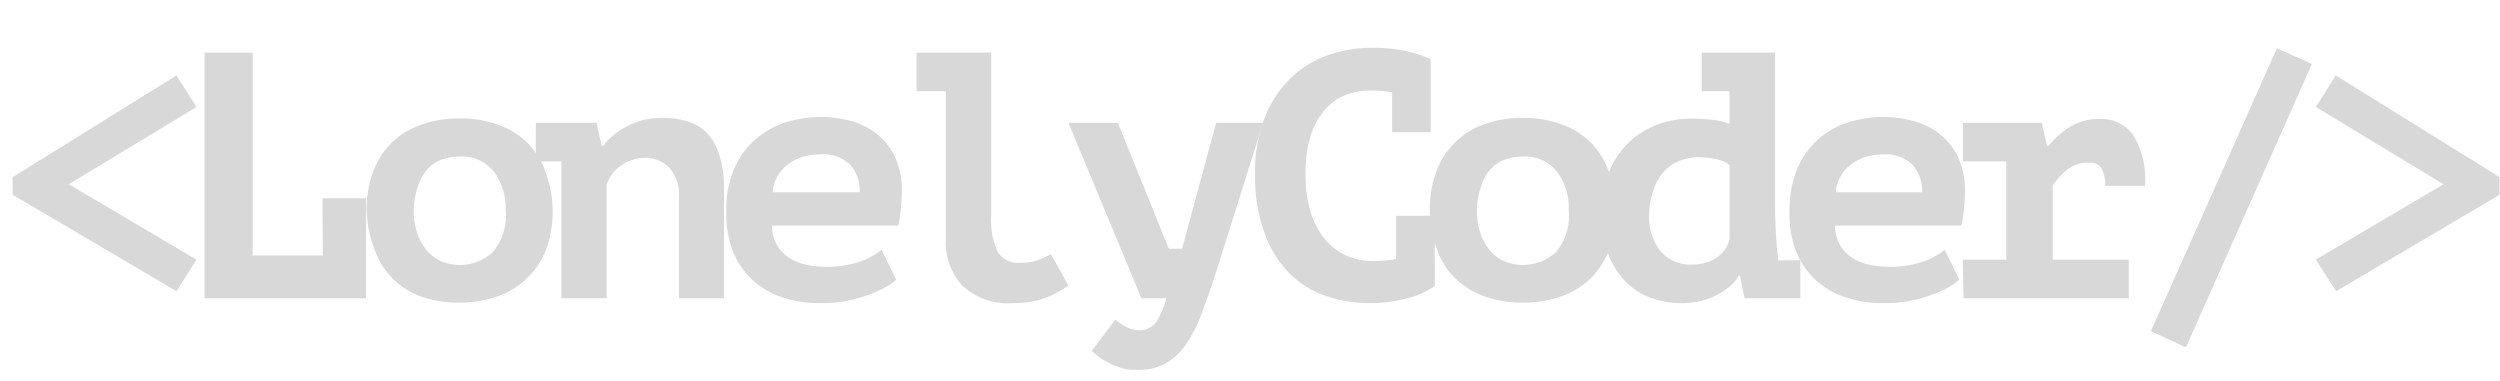 <svg id="Layer_1" data-name="Layer 1" xmlns="http://www.w3.org/2000/svg" viewBox="0 0 142.5 21.7"><defs><style>.cls-1{fill:#d8d8d8;}</style></defs><title>logo</title><path class="cls-1" d="M.72,11.1v-1l9.34-5.8L11.2,6.1,3.92,10.5l7.28,4.3-1.14,1.8Z"/><path class="cls-1" d="M18.38,11.3h2.48V17h-9.2V3H14.4V14.56h4Z"/><path class="cls-1" d="M20.9,12a6.22,6.22,0,0,1,.38-2.24A4.51,4.51,0,0,1,22.36,8.1a4.61,4.61,0,0,1,1.67-1,6.46,6.46,0,0,1,2.17-.35,6.32,6.32,0,0,1,2.25.38,4.57,4.57,0,0,1,1.67,1.07,4.52,4.52,0,0,1,1,1.67A6.44,6.44,0,0,1,31.5,12a6.22,6.22,0,0,1-.38,2.24A4.51,4.51,0,0,1,30,15.9a4.61,4.61,0,0,1-1.67,1,6.46,6.46,0,0,1-2.17.35A6.32,6.32,0,0,1,24,16.9a4.57,4.57,0,0,1-1.67-1.07,4.52,4.52,0,0,1-1-1.67A6.44,6.44,0,0,1,20.9,12Zm2.68,0a4,4,0,0,0,.18,1.22,3,3,0,0,0,.52,1,2.34,2.34,0,0,0,.82.65,2.77,2.77,0,0,0,3-.51A3.2,3.2,0,0,0,28.82,12a3.49,3.49,0,0,0-.68-2.23,2.33,2.33,0,0,0-1.94-.85,3.19,3.19,0,0,0-1,.17,2,2,0,0,0-.83.55,2.63,2.63,0,0,0-.55,1A4.41,4.41,0,0,0,23.58,12Z"/><path class="cls-1" d="M30.54,7H34l.3,1.32h.08A4,4,0,0,1,35.74,7.2a4.16,4.16,0,0,1,2.06-.48,4.81,4.81,0,0,1,1.39.2,2.61,2.61,0,0,1,1.11.66A3.16,3.16,0,0,1,41,8.83a6.12,6.12,0,0,1,.27,1.95V17H38.7V11.32a2.38,2.38,0,0,0-.55-1.76A1.91,1.91,0,0,0,36.76,9a2.28,2.28,0,0,0-1.35.43,2.15,2.15,0,0,0-.83,1.07V17H32V9.2H30.54Z"/><path class="cls-1" d="M51.08,15.94a3.4,3.4,0,0,1-.67.47,6.23,6.23,0,0,1-1,.43,7.69,7.69,0,0,1-2.61.44,6.79,6.79,0,0,1-2.29-.36,4.65,4.65,0,0,1-1.71-1.05,4.57,4.57,0,0,1-1.07-1.66A6.1,6.1,0,0,1,41.4,12a5.88,5.88,0,0,1,.42-2.31A4.58,4.58,0,0,1,43,8a4.86,4.86,0,0,1,1.71-1,6.59,6.59,0,0,1,2.12-.33,6.69,6.69,0,0,1,1.57.2,4.14,4.14,0,0,1,1.49.69A3.77,3.77,0,0,1,51,8.92,4.43,4.43,0,0,1,51.4,11a9.84,9.84,0,0,1-.2,1.86H44a2.21,2.21,0,0,0,.27,1.08,2.28,2.28,0,0,0,.66.72,2.86,2.86,0,0,0,.94.41A4.55,4.55,0,0,0,47,15.2a5.75,5.75,0,0,0,2-.28,4.2,4.2,0,0,0,1.25-.68ZM46.76,8.8a3.46,3.46,0,0,0-1,.14,3,3,0,0,0-.83.42,2.21,2.21,0,0,0-.61.68,2.16,2.16,0,0,0-.28.92H49a2.19,2.19,0,0,0-.55-1.58A2.19,2.19,0,0,0,46.76,8.8Z"/><path class="cls-1" d="M52.24,3H56.5v9.24a4.32,4.32,0,0,0,.38,2.14,1.33,1.33,0,0,0,1.22.6,3.29,3.29,0,0,0,1-.13,4.09,4.09,0,0,0,.8-.37l1,1.8c-.23.15-.45.28-.68.41a4.64,4.64,0,0,1-.72.32,4.81,4.81,0,0,1-.83.2,6.24,6.24,0,0,1-1,.07,3.79,3.79,0,0,1-2.82-1,3.72,3.72,0,0,1-.94-2.72V5.2H52.24Z"/><path class="cls-1" d="M66.62,14.18h.76L69.32,7H72l-2.84,9c-.25.75-.5,1.43-.74,2.05a7.36,7.36,0,0,1-.84,1.61,3.62,3.62,0,0,1-1.13,1.05,3.12,3.12,0,0,1-1.59.37A3,3,0,0,1,64,21a5.09,5.09,0,0,1-.75-.29,3.4,3.4,0,0,1-.6-.36,4.3,4.3,0,0,1-.42-.35l1.34-1.78a3.33,3.33,0,0,0,.62.41,1.43,1.43,0,0,0,.68.19,1.17,1.17,0,0,0,1-.42A4.4,4.4,0,0,0,66.48,17H65.06L60.9,7h2.82Z"/><path class="cls-1" d="M79.58,12.3h2.2v4a4.81,4.81,0,0,1-1.63.72,8.13,8.13,0,0,1-2,.26,8,8,0,0,1-2.51-.39,5.4,5.4,0,0,1-2.09-1.26,6.19,6.19,0,0,1-1.44-2.26A9.34,9.34,0,0,1,71.54,10a8.56,8.56,0,0,1,.61-3.45,6.38,6.38,0,0,1,1.57-2.24,5.81,5.81,0,0,1,2.14-1.22,7.64,7.64,0,0,1,2.32-.37,9,9,0,0,1,2,.2,7,7,0,0,1,1.37.46V7.54h-2.2V5.26a7.63,7.63,0,0,0-1.28-.1,3.68,3.68,0,0,0-1.45.29,3,3,0,0,0-1.17.89,4.39,4.39,0,0,0-.78,1.51A7.24,7.24,0,0,0,74.42,10a7.12,7.12,0,0,0,.26,2,4.57,4.57,0,0,0,.76,1.53,3.34,3.34,0,0,0,1.22,1,3.76,3.76,0,0,0,1.64.35,6.7,6.7,0,0,0,1.28-.12Z"/><path class="cls-1" d="M81.5,12a6,6,0,0,1,.38-2.24,4.5,4.5,0,0,1,2.75-2.69,6.41,6.41,0,0,1,2.17-.35,6.32,6.32,0,0,1,2.25.38,4.57,4.57,0,0,1,1.67,1.07,4.52,4.52,0,0,1,1,1.67A6.44,6.44,0,0,1,92.1,12a6.22,6.22,0,0,1-.38,2.24,4.77,4.77,0,0,1-1.08,1.66,4.69,4.69,0,0,1-1.67,1,6.46,6.46,0,0,1-2.17.35,6.32,6.32,0,0,1-2.25-.38,4.57,4.57,0,0,1-1.67-1.07,4.4,4.4,0,0,1-1-1.67A6.2,6.2,0,0,1,81.5,12Zm2.68,0a4,4,0,0,0,.18,1.22,3,3,0,0,0,.52,1,2.26,2.26,0,0,0,.82.65,2.77,2.77,0,0,0,3-.51A3.25,3.25,0,0,0,89.42,12a3.49,3.49,0,0,0-.68-2.23,2.34,2.34,0,0,0-1.94-.85,3.15,3.15,0,0,0-1,.17,2,2,0,0,0-.83.55,2.5,2.5,0,0,0-.55,1A4.41,4.41,0,0,0,84.18,12Z"/><path class="cls-1" d="M97,3h4.18v8.64a26.3,26.3,0,0,0,.16,3,1.36,1.36,0,0,0,0,.2h1.28V17H99.44l-.26-1.28H99.1a2.33,2.33,0,0,1-.54.64,4,4,0,0,1-.76.49,3.85,3.85,0,0,1-.92.32,4.94,4.94,0,0,1-1,.11,5.14,5.14,0,0,1-1.77-.3,3.84,3.84,0,0,1-1.45-.93,4.47,4.47,0,0,1-1-1.6,6.59,6.59,0,0,1-.36-2.29,6.26,6.26,0,0,1,.39-2.28,4.81,4.81,0,0,1,1.08-1.69,4.74,4.74,0,0,1,1.63-1.06,5.47,5.47,0,0,1,2.06-.37,8.76,8.76,0,0,1,1.17.07,3.89,3.89,0,0,1,.95.23V5.2H97Zm-.54,12.08a2.47,2.47,0,0,0,1.35-.37,1.73,1.73,0,0,0,.77-1.07V9.4a1.89,1.89,0,0,0-.77-.33,4.93,4.93,0,0,0-1-.11,3.13,3.13,0,0,0-1,.18,2.38,2.38,0,0,0-.9.57,2.75,2.75,0,0,0-.62,1A4.46,4.46,0,0,0,94,12.24a3.13,3.13,0,0,0,.64,2.06A2.23,2.23,0,0,0,96.48,15.08Z"/><path class="cls-1" d="M111.68,15.94a3.73,3.73,0,0,1-.67.47,7.23,7.23,0,0,1-1,.43,7.69,7.69,0,0,1-2.61.44,6.75,6.75,0,0,1-2.29-.36,4.49,4.49,0,0,1-1.71-1.05,4.44,4.44,0,0,1-1.07-1.66A6.1,6.1,0,0,1,102,12a5.88,5.88,0,0,1,.42-2.31A4.58,4.58,0,0,1,103.57,8a4.69,4.69,0,0,1,1.71-1,6.59,6.59,0,0,1,2.12-.33,6.76,6.76,0,0,1,1.57.2,4.22,4.22,0,0,1,1.49.69,3.77,3.77,0,0,1,1.11,1.31A4.55,4.55,0,0,1,112,11a9.84,9.84,0,0,1-.2,1.86h-7.2a2.21,2.21,0,0,0,.27,1.08,2.07,2.07,0,0,0,.66.72,2.77,2.77,0,0,0,.94.41,4.55,4.55,0,0,0,1.13.13,5.79,5.79,0,0,0,2-.28,4.2,4.2,0,0,0,1.25-.68ZM107.36,8.8a3.41,3.41,0,0,0-1,.14,2.82,2.82,0,0,0-.83.42,2.21,2.21,0,0,0-.61.68,2,2,0,0,0-.28.92h4.92A2.23,2.23,0,0,0,109,9.38,2.2,2.2,0,0,0,107.36,8.8Z"/><path class="cls-1" d="M111.88,14.8h2.48V9.2h-2.48V7h4.5l.3,1.32h.08A5.15,5.15,0,0,1,118,7.22a3.19,3.19,0,0,1,1.68-.44,2.26,2.26,0,0,1,1.89.88,4.85,4.85,0,0,1,.69,2.94H120a2,2,0,0,0-.21-1,.74.74,0,0,0-.67-.33,1.93,1.93,0,0,0-1.29.4,3.81,3.81,0,0,0-.83.92V14.8h4.34V17h-9.42Z"/><path class="cls-1" d="M129.78,2.76l2,.88L124.6,19.8l-2-.92Z"/><path class="cls-1" d="M133.16,16.6,132,14.8l7.28-4.3L132,6.1l1.14-1.8,9.34,5.8v1Z"/></svg>
